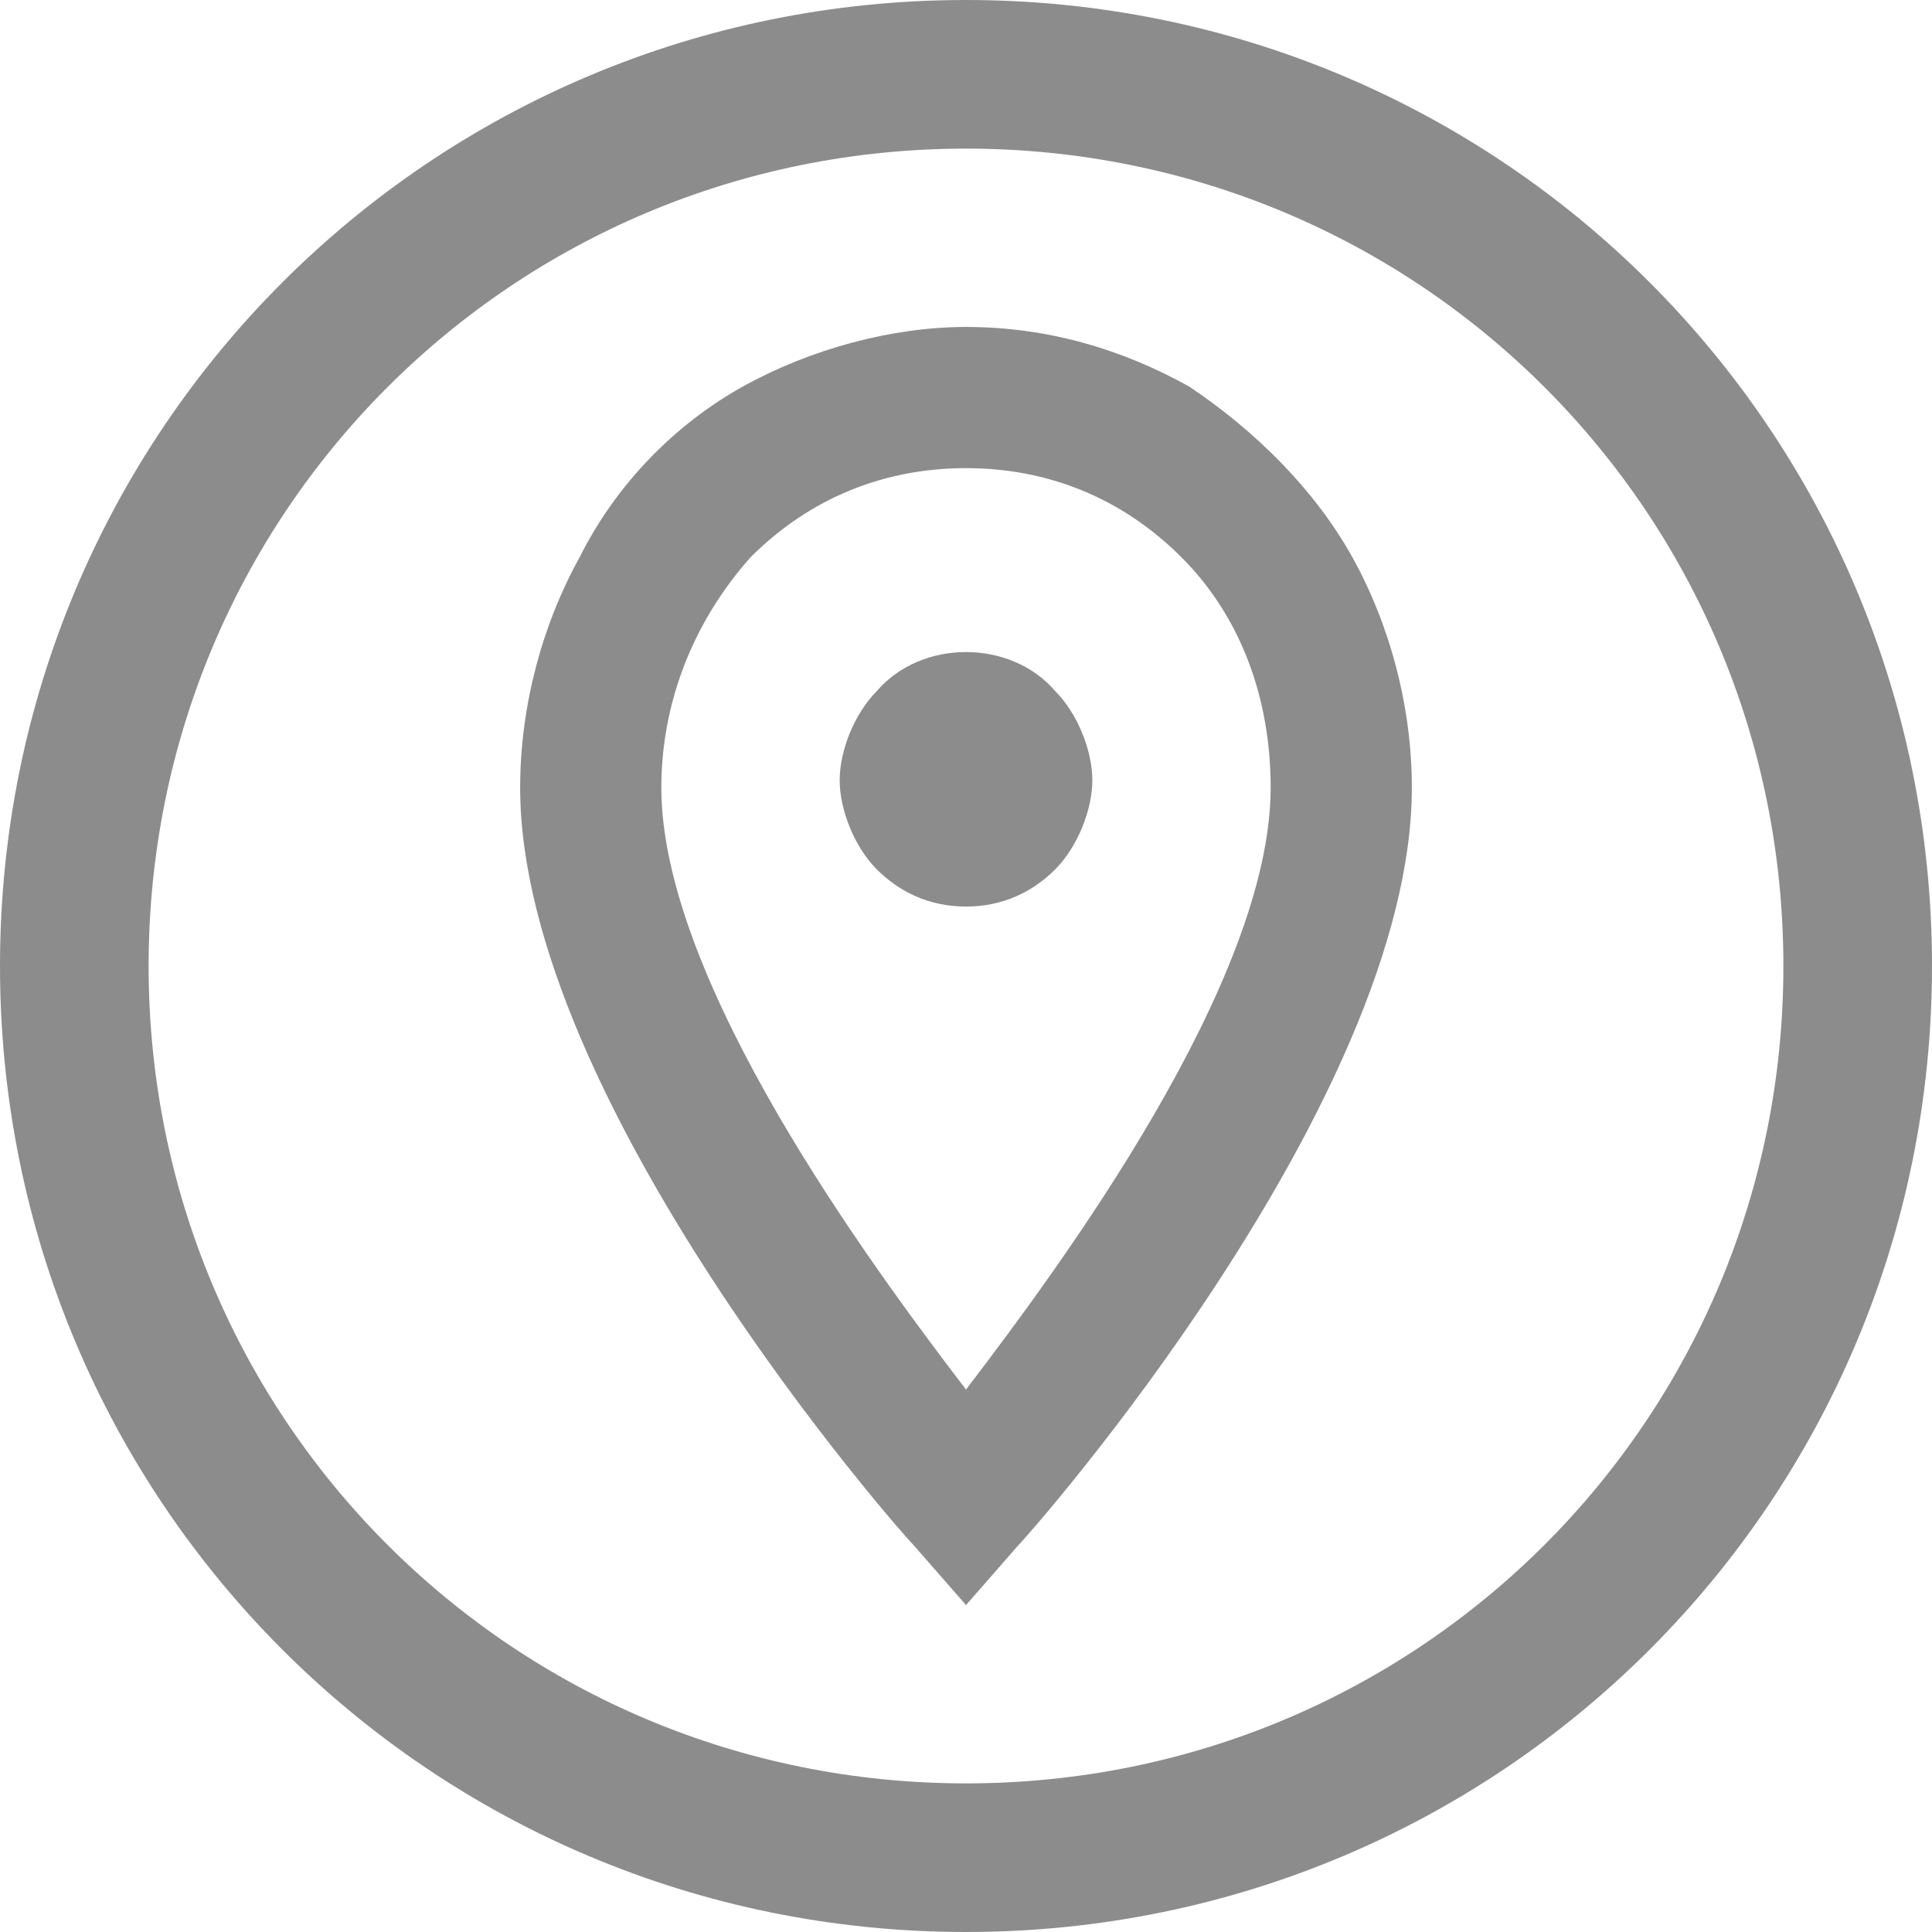 <?xml version="1.0" encoding="UTF-8"?>
<svg xmlns="http://www.w3.org/2000/svg" id="Ebene_1" data-name="Ebene 1" width="26" height="26" viewBox="0 0 26 26">
  <path d="M13,26C5.8,26,0,20.2,0,13S5.8,0,13,0s13,5.8,13,13-5.8,13-13,13Zm0-24C6.9,2,2,6.9,2,13s4.9,11,11,11,11-4.9,11-11S19.1,2,13,2Z" fill="#8c8c8c"></path>
  <path d="M18.2,7.5c-.5-.9-1.3-1.7-2.2-2.3-.9-.5-1.9-.8-3-.8h0c-1,0-2.1,.3-3,.8-.9,.5-1.7,1.3-2.2,2.3-.5,.9-.8,2-.8,3.1,0,4.2,5.1,10,5.3,10.2l.7,.8,.7-.8c.2-.2,5.3-6,5.3-10.2,0-1.1-.3-2.2-.8-3.1Zm-1.1,3.1c0,2.6-2.8,6.4-4.1,8.1-1.3-1.7-4.1-5.5-4.1-8.1,0-1.1,.4-2.2,1.2-3.1,.8-.8,1.8-1.2,2.9-1.2h0c1.1,0,2.1,.4,2.9,1.2,.8,.8,1.2,1.9,1.2,3.1Z" fill="#8c8c8c"></path>
  <path d="M11.8,9.3c-.3,.3-.5,.8-.5,1.2s.2,.9,.5,1.2c.3,.3,.7,.5,1.2,.5s.9-.2,1.2-.5,.5-.8,.5-1.2-.2-.9-.5-1.2c-.6-.7-1.8-.7-2.4,0Z" fill="#8c8c8c"></path>
</svg>
